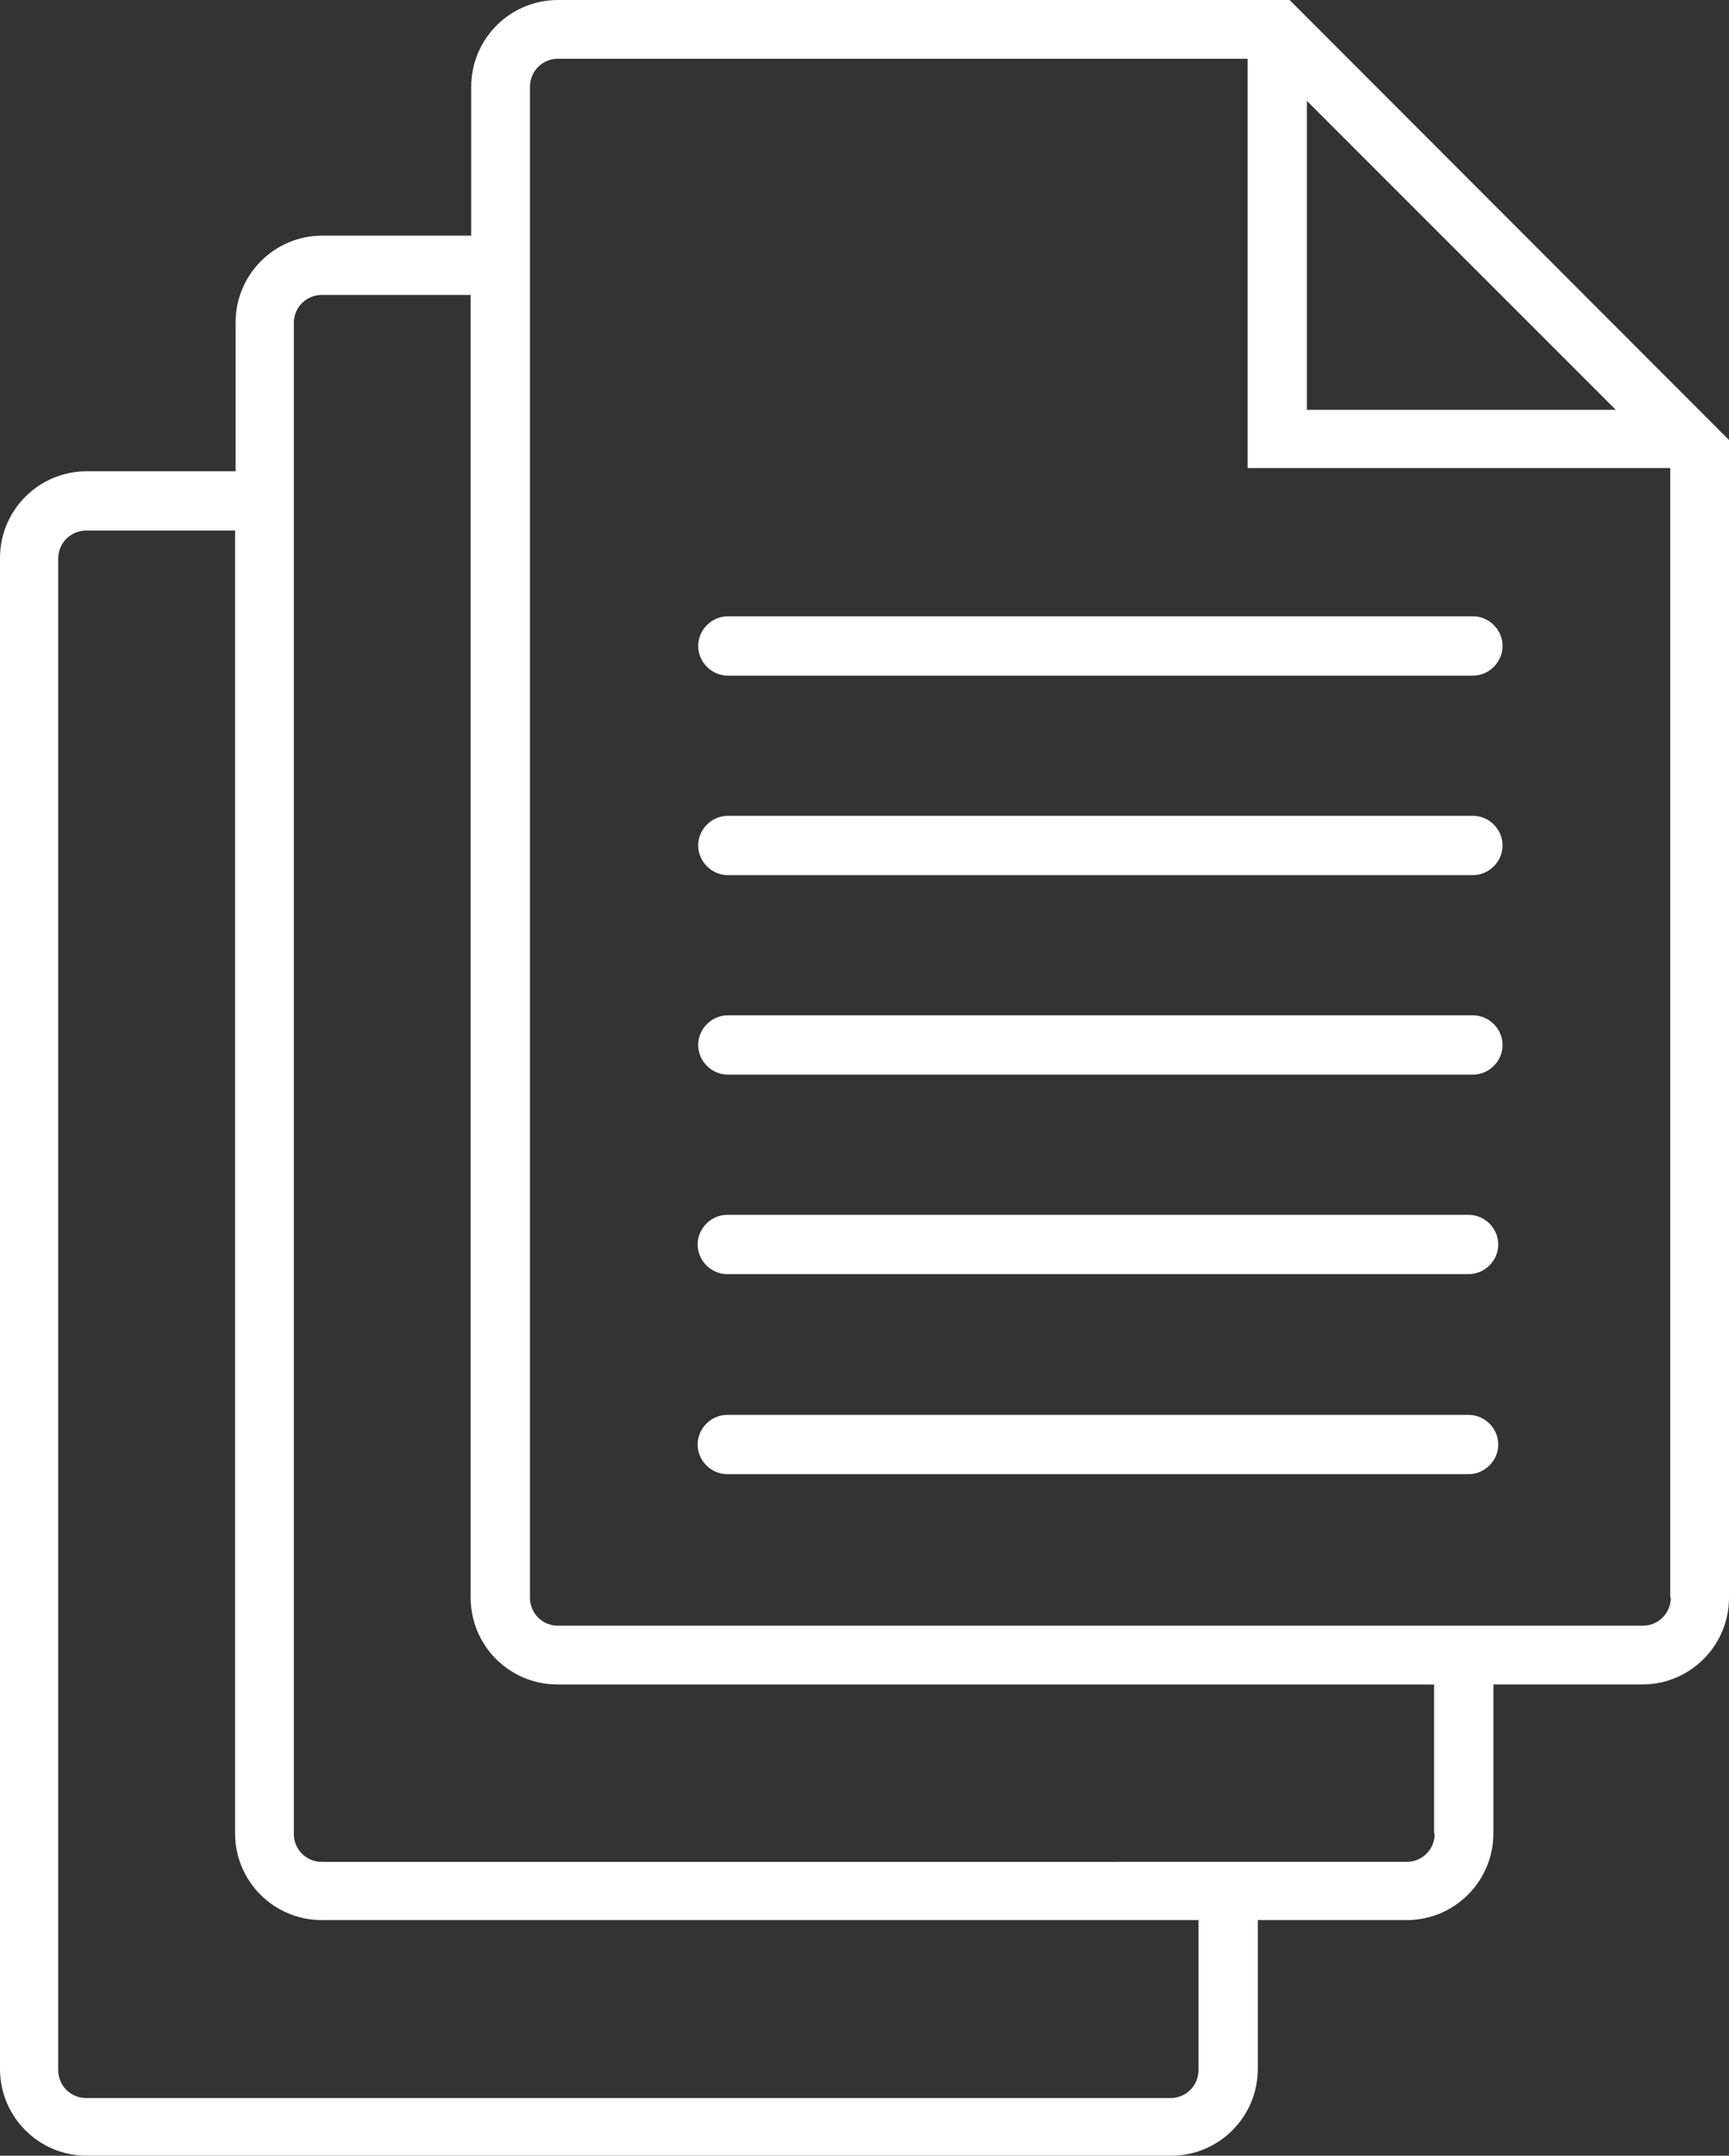 <?xml version="1.0" encoding="UTF-8"?><svg id="wholesale" xmlns="http://www.w3.org/2000/svg" viewBox="0 0 32.07 39.98"><rect x="0" y="0" width="32.07" height="39.98" fill="#333333" stroke="none"/><defs><style>.cls-1{fill:#fff;stroke-width:0px;}</style></defs><path class="cls-1" d="m23.92,0h-13.57c-.89,0-1.61.72-1.61,1.61v2.76h-2.76c-.89,0-1.61.72-1.61,1.61v2.76H1.61c-.89,0-1.61.72-1.61,1.61v28.02c0,.89.72,1.61,1.61,1.61h20.11c.89,0,1.61-.72,1.61-1.61v-2.76h2.76c.89,0,1.61-.72,1.61-1.61v-2.76h2.76c.89,0,1.61-.72,1.61-1.61V8.16L23.92,0Zm.32,1.87l5.73,5.73h-5.73V1.87Zm-2.01,36.52c0,.29-.23.52-.52.52H1.6c-.29,0-.52-.23-.52-.52V10.36c0-.29.23-.52.52-.52h2.76v24.16c0,.89.72,1.61,1.61,1.61h16.26v2.78Zm4.38-4.38c0,.29-.23.52-.52.52H5.97c-.29,0-.52-.23-.52-.52V5.99c0-.29.23-.52.52-.52h2.76v24.16c0,.89.72,1.61,1.61,1.61h16.26v2.76h0Zm4.38-4.38c0,.29-.23.52-.52.52H10.35c-.29,0-.52-.23-.52-.52V1.61c0-.29.23-.52.52-.52h12.79v7.59h7.84v20.95h0Z"/><path class="cls-1" d="m27.32,11.43h-13.82c-.3,0-.55.25-.55.55s.25.55.55.55h13.82c.3,0,.55-.25.55-.55s-.25-.55-.55-.55Z"/><path class="cls-1" d="m27.32,15.13h-13.82c-.3,0-.55.25-.55.55s.25.55.55.55h13.82c.3,0,.55-.25.55-.55s-.25-.55-.55-.55Z"/><path class="cls-1" d="m27.32,18.83h-13.82c-.3,0-.55.25-.55.55s.25.55.55.55h13.82c.3,0,.55-.25.55-.55s-.25-.55-.55-.55Z"/><path class="cls-1" d="m27.24,22.53h-13.75c-.3,0-.55.25-.55.55s.25.55.55.55h13.75c.3,0,.55-.25.55-.55s-.25-.55-.55-.55Z"/><path class="cls-1" d="m27.24,26.24h-13.75c-.3,0-.55.25-.55.55s.25.55.55.55h13.75c.3,0,.55-.25.55-.55s-.25-.55-.55-.55Z"/></svg>